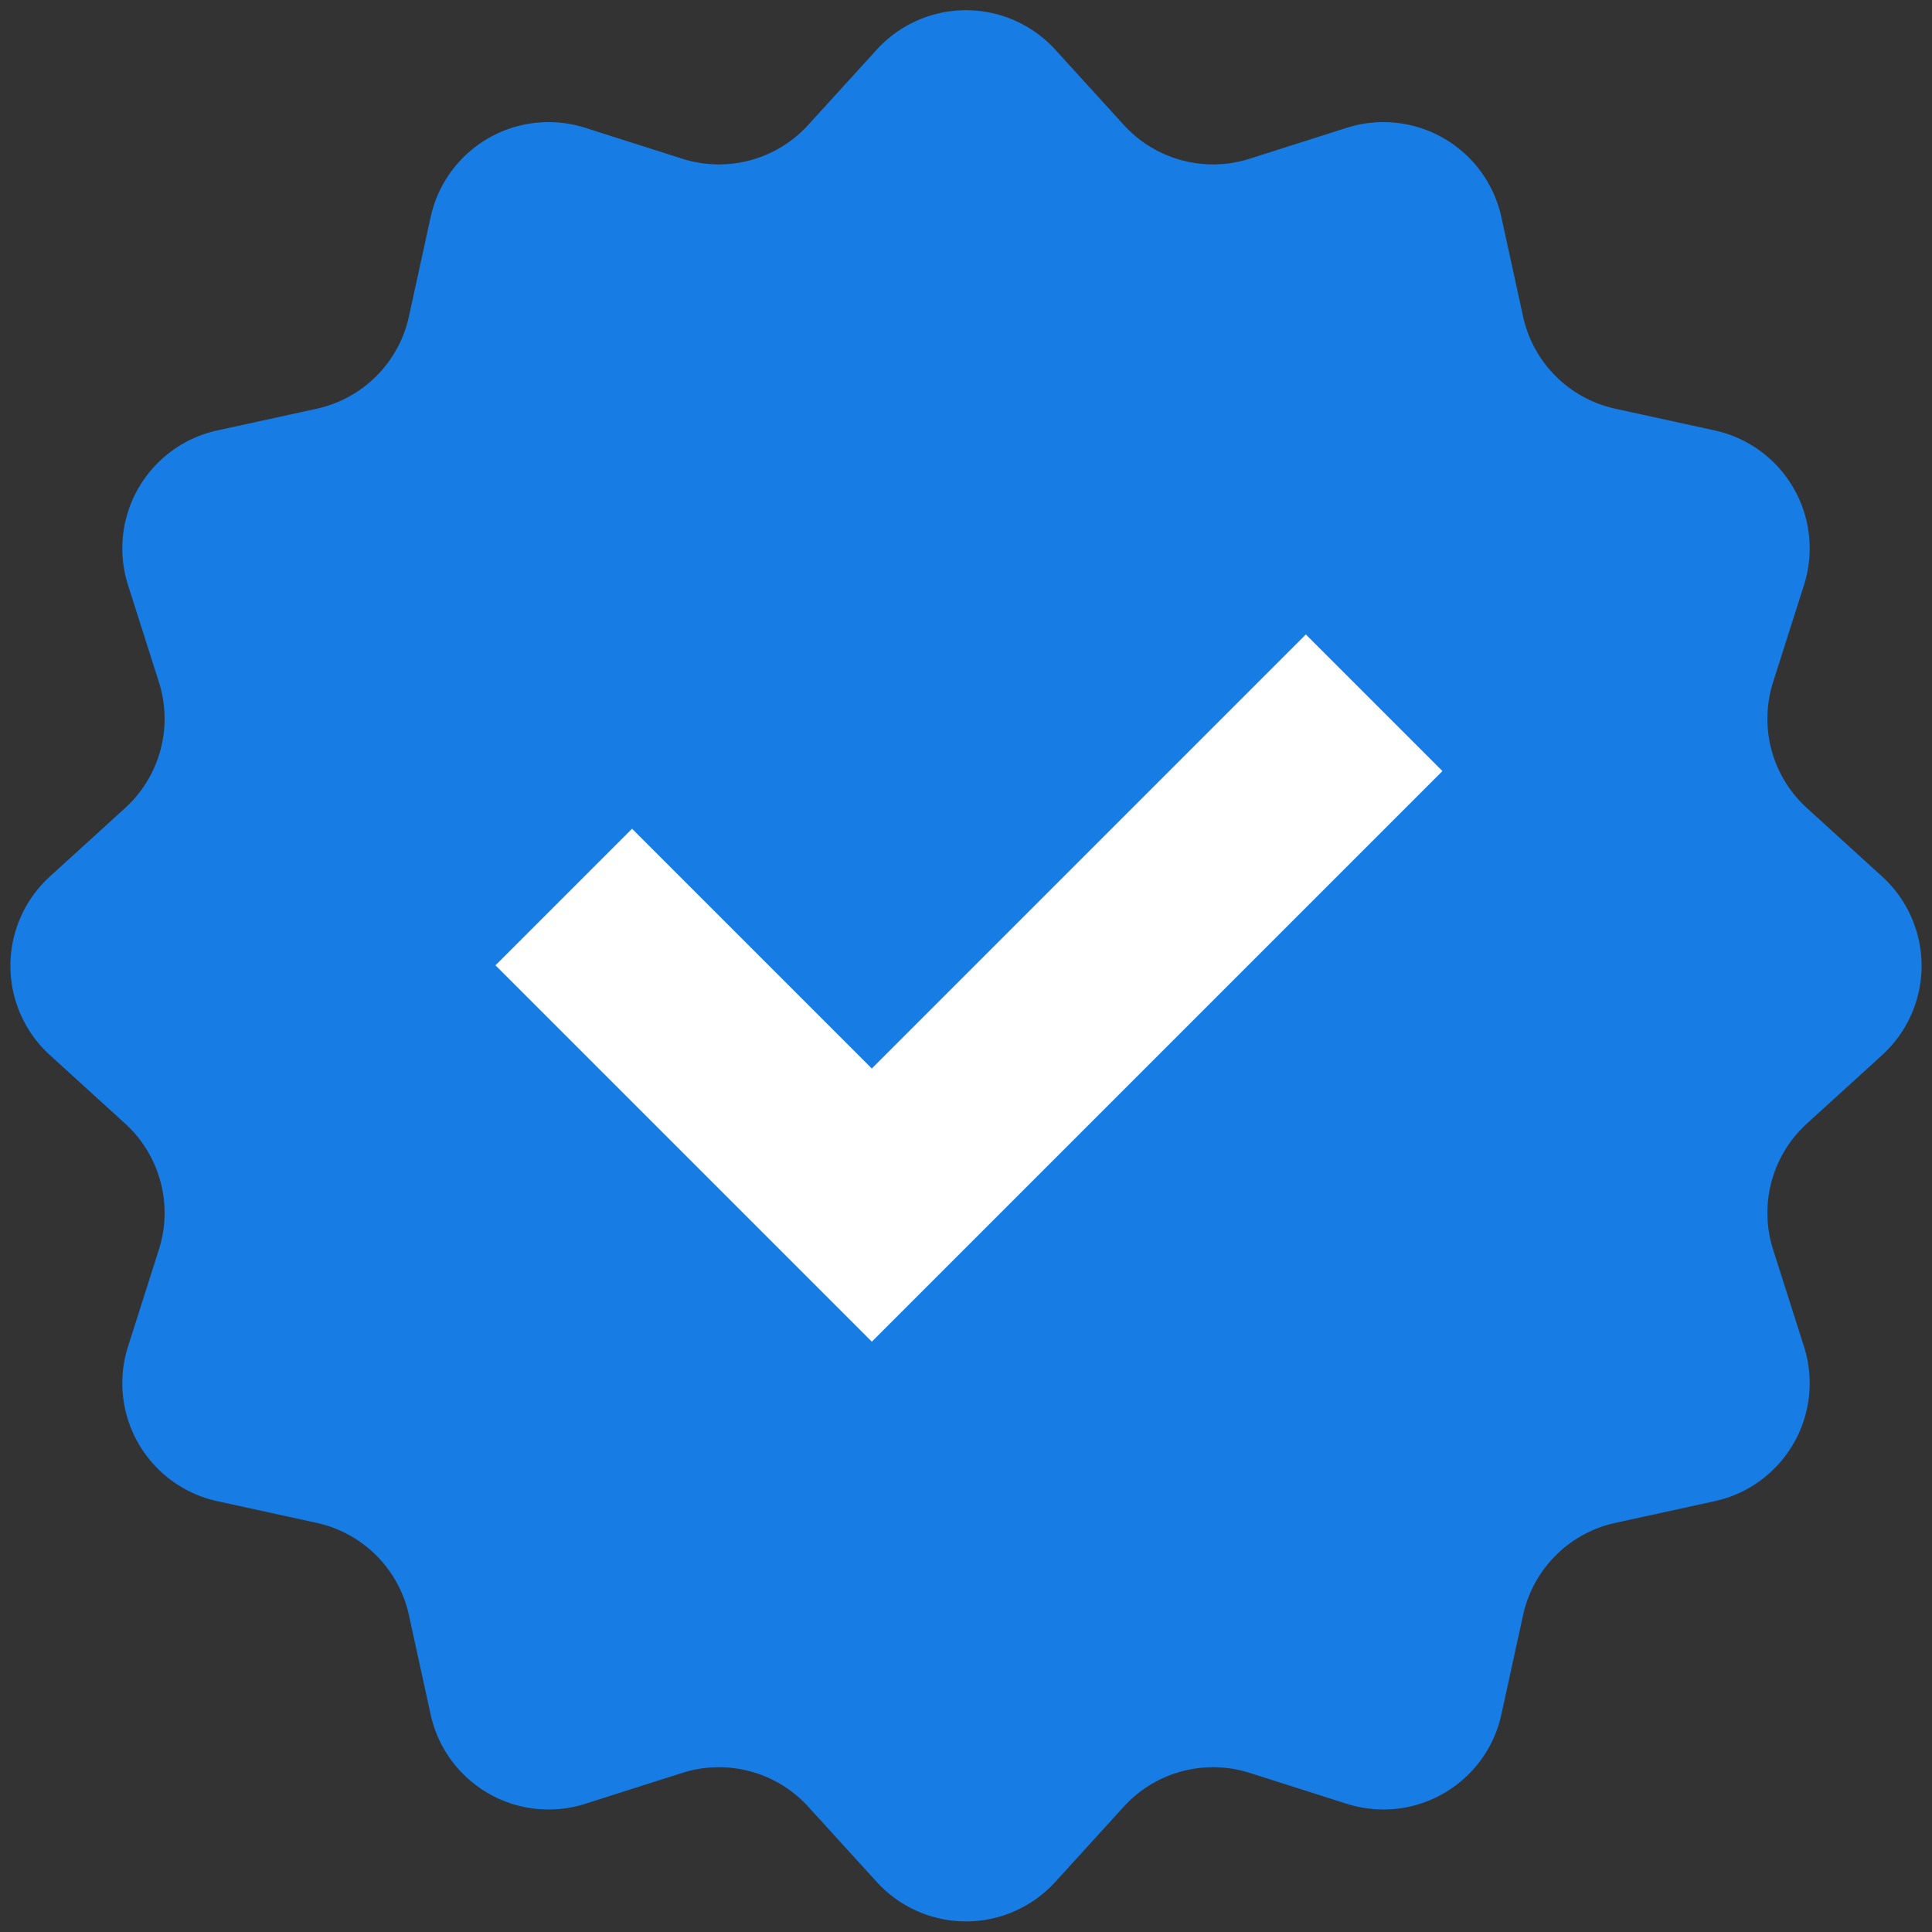 <svg xmlns="http://www.w3.org/2000/svg" width="20" height="20" fill="none"><rect width="100%" height="100%" fill="#333333" stroke="none"/><path d="M9.076.514a1.25 1.25 0 0 1 1.848 0l.71.78a1.25 1.25 0 0 0 1.303.349l1.005-.32a1.25 1.25 0 0 1 1.6.924l.225 1.03a1.25 1.25 0 0 0 .954.954l1.03.225a1.25 1.25 0 0 1 .924 1.6l-.32 1.005a1.25 1.25 0 0 0 .349 1.303l.78.71a1.25 1.25 0 0 1 0 1.848l-.78.71a1.25 1.25 0 0 0-.349 1.303l.32 1.005a1.25 1.25 0 0 1-.924 1.6l-1.03.225a1.25 1.25 0 0 0-.954.954l-.225 1.03a1.25 1.25 0 0 1-1.6.924l-1.005-.32a1.25 1.25 0 0 0-1.303.349l-.71.78a1.25 1.25 0 0 1-1.848 0l-.71-.78a1.25 1.25 0 0 0-1.303-.349l-1.005.32a1.25 1.25 0 0 1-1.6-.924l-.225-1.03a1.25 1.25 0 0 0-.954-.954l-1.03-.225a1.25 1.25 0 0 1-.924-1.6l.32-1.005a1.25 1.25 0 0 0-.349-1.303l-.78-.71a1.25 1.25 0 0 1 0-1.848l.78-.71a1.25 1.25 0 0 0 .349-1.303l-.32-1.005a1.25 1.25 0 0 1 .924-1.6l1.03-.225a1.25 1.25 0 0 0 .954-.954l.225-1.03a1.25 1.25 0 0 1 1.6-.924l1.005.32a1.25 1.25 0 0 0 1.303-.349l.71-.78z" fill="#177de5"/><path d="M14.932 7.982l-1.414-1.414-4.493 4.493-2.482-2.482-1.414 1.414 3.896 3.896 5.907-5.907z" fill="#fff"/></svg>